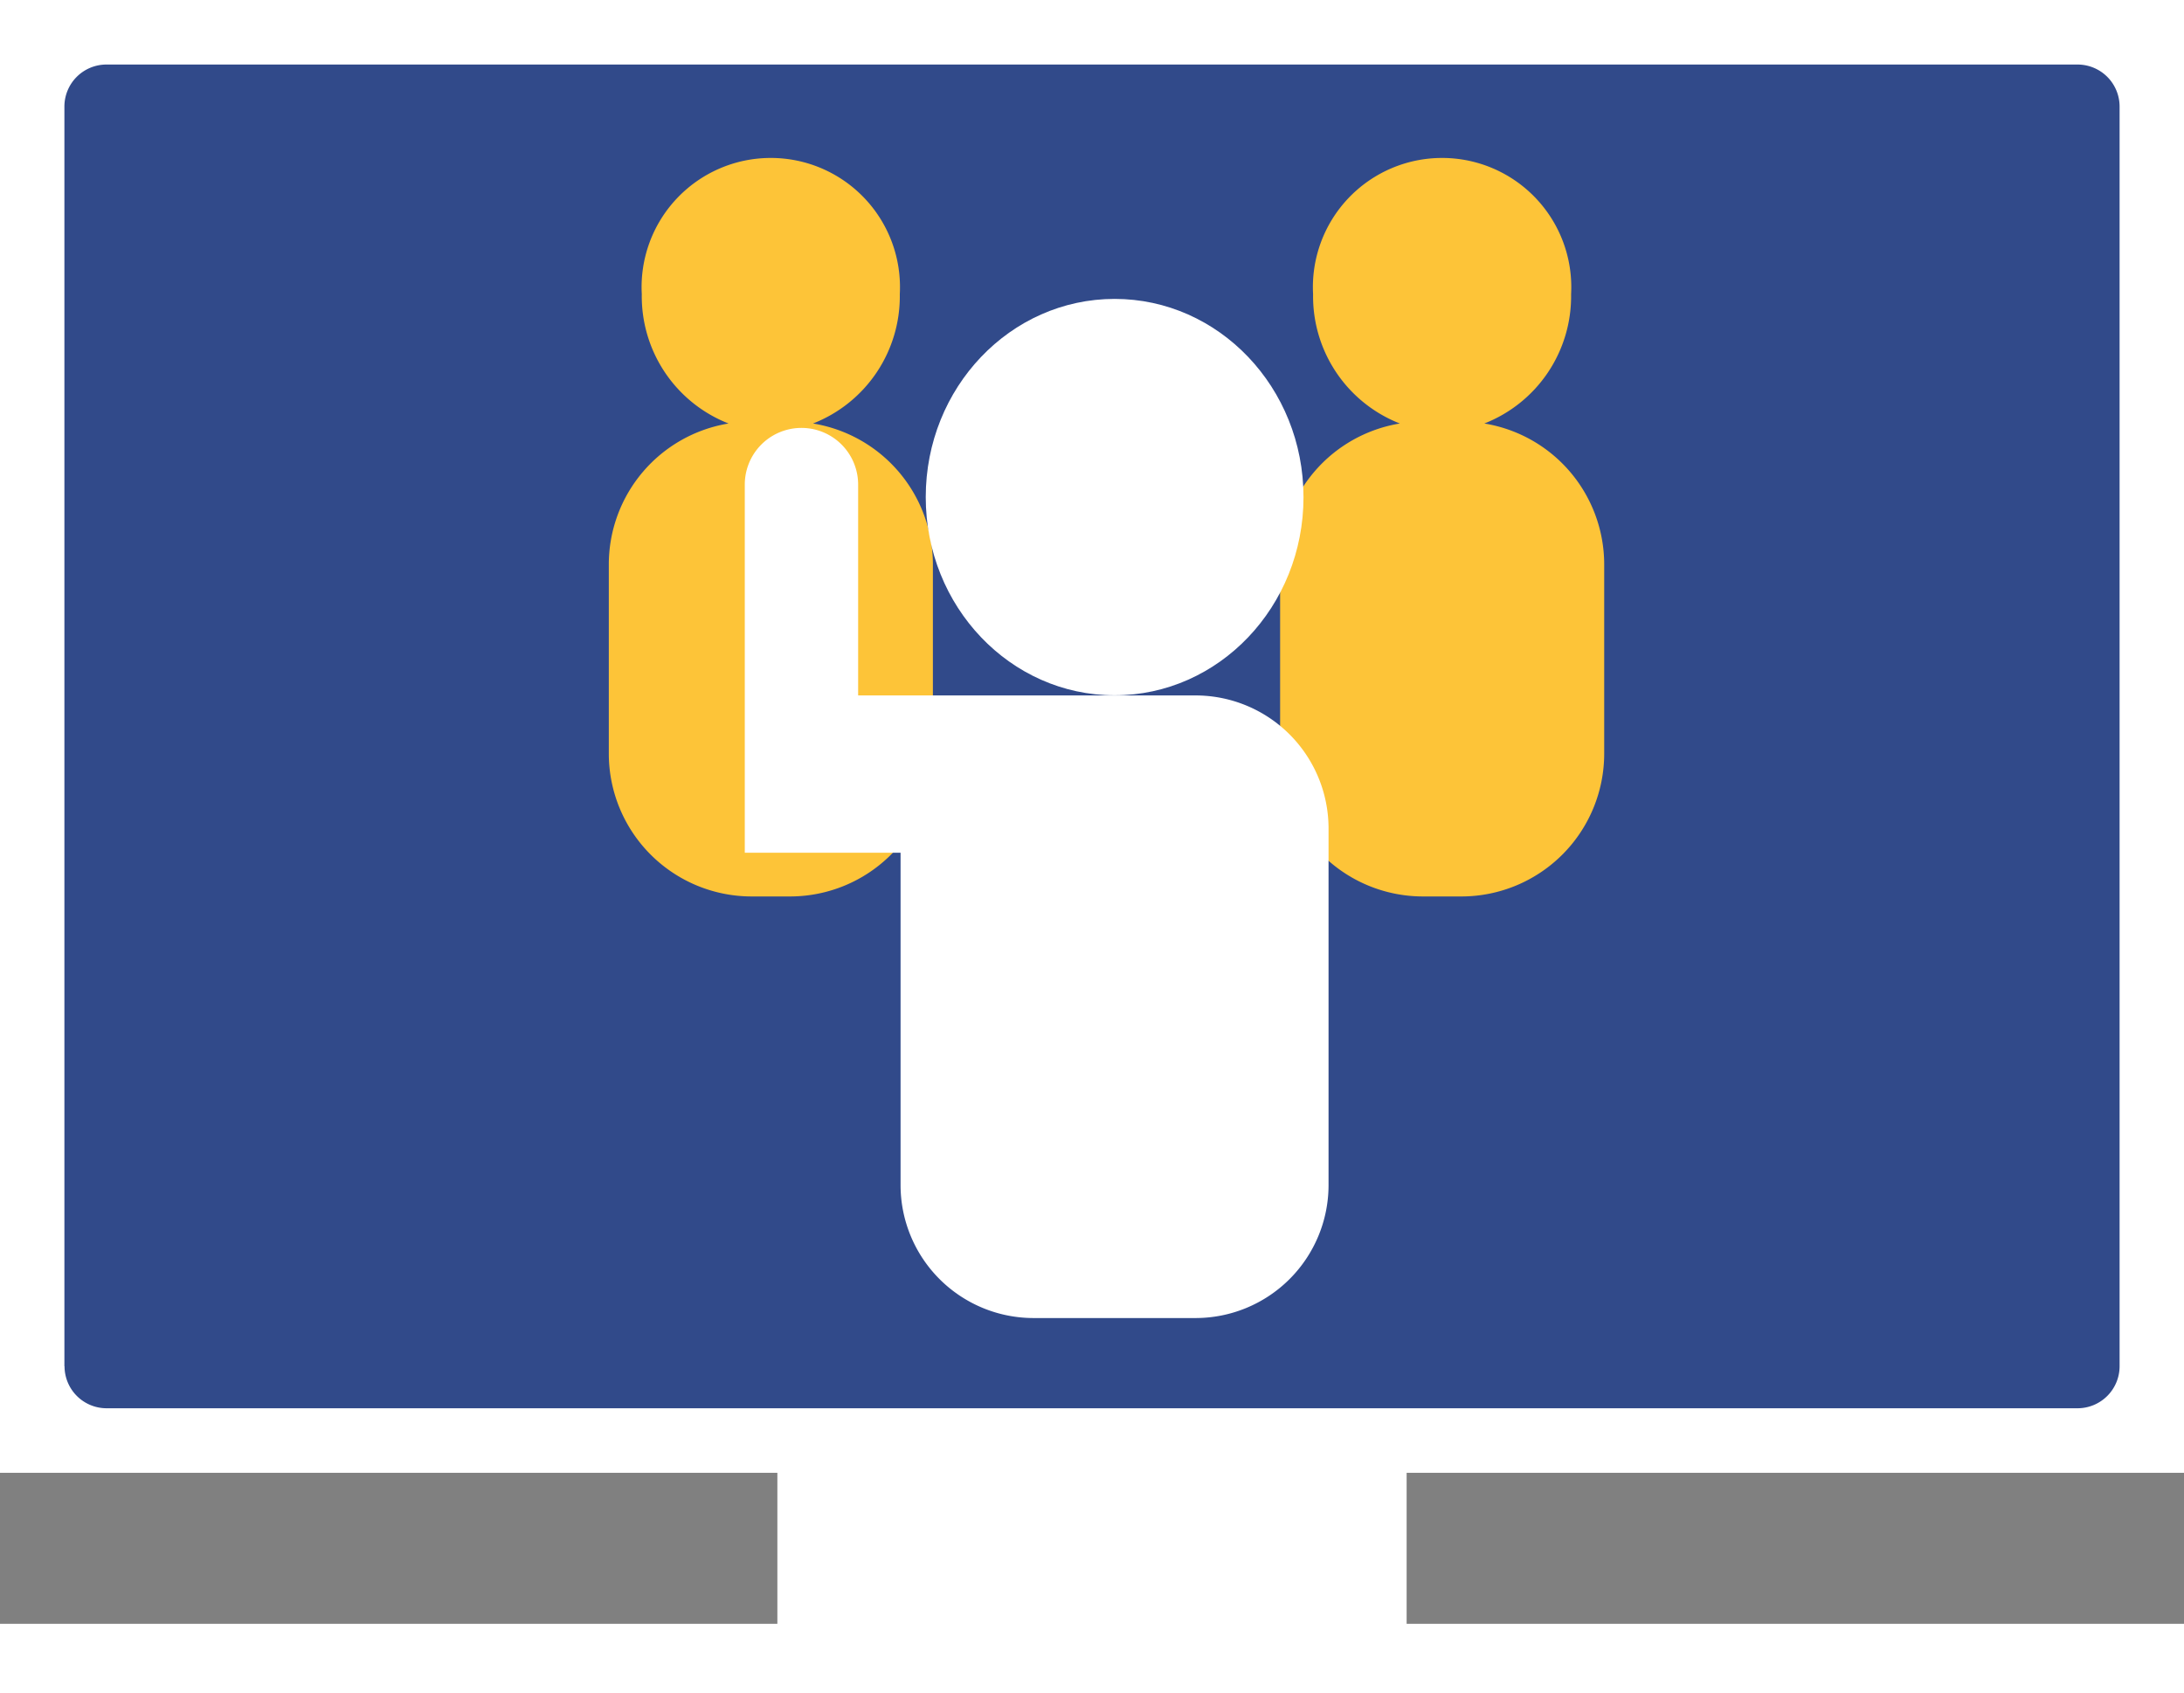 <svg xmlns="http://www.w3.org/2000/svg" width="17.09" height="13.249" viewBox="0 0 17.09 13.249"><rect x="0" y="0" width="17.09" height="13.249" fill="#808080" stroke="none"/><g transform="translate(-1369.658 -111.152)"><rect width="16.606" height="11.15" transform="translate(1369.976 111.353)" fill="#314a8a"/><path d="M349.423,125.525V114h-17.09v11.525h6.083v1.182h-6.083v.542h17.09v-.542h-6.083v-1.182Zm-16.586-.834v-9.857a.329.329,0,0,1,.329-.329H348.59a.329.329,0,0,1,.329.329v9.857a.329.329,0,0,1-.329.329H333.167A.329.329,0,0,1,332.838,124.691Z" transform="translate(1037.325 -2.848)" fill="#fff"/><path d="M527.349,166.083a1.069,1.069,0,0,0,.679-1.012,1.011,1.011,0,1,0-2.019,0,1.069,1.069,0,0,0,.679,1.012,1.118,1.118,0,0,0-.937,1.1v1.483a1.118,1.118,0,0,0,1.118,1.118h.3a1.118,1.118,0,0,0,1.118-1.118v-1.483A1.118,1.118,0,0,0,527.349,166.083Z" transform="translate(848.671 -51.617)" fill="#fdc438"/><path d="M740.6,166.083a1.069,1.069,0,0,0,.679-1.012,1.011,1.011,0,1,0-2.019,0,1.069,1.069,0,0,0,.679,1.012,1.118,1.118,0,0,0-.937,1.1v1.483a1.118,1.118,0,0,0,1.118,1.118h.3a1.118,1.118,0,0,0,1.118-1.118v-1.483A1.118,1.118,0,0,0,740.6,166.083Z" transform="translate(640.673 -51.617)" fill="#fdc438"/><g transform="translate(1375.486 113.491)"><path d="M572.527,252.093h-2.64v-1.65a.443.443,0,1,0-.887,0v2.881h1.219v2.6a1.041,1.041,0,0,0,1.041,1.041h1.267a1.041,1.041,0,0,0,1.041-1.041v-2.794A1.041,1.041,0,0,0,572.527,252.093Z" transform="translate(-569 -248.99)" fill="#fff"/><ellipse cx="1.478" cy="1.551" rx="1.478" ry="1.551" transform="translate(1.416 0)" fill="#fff"/></g></g></svg>